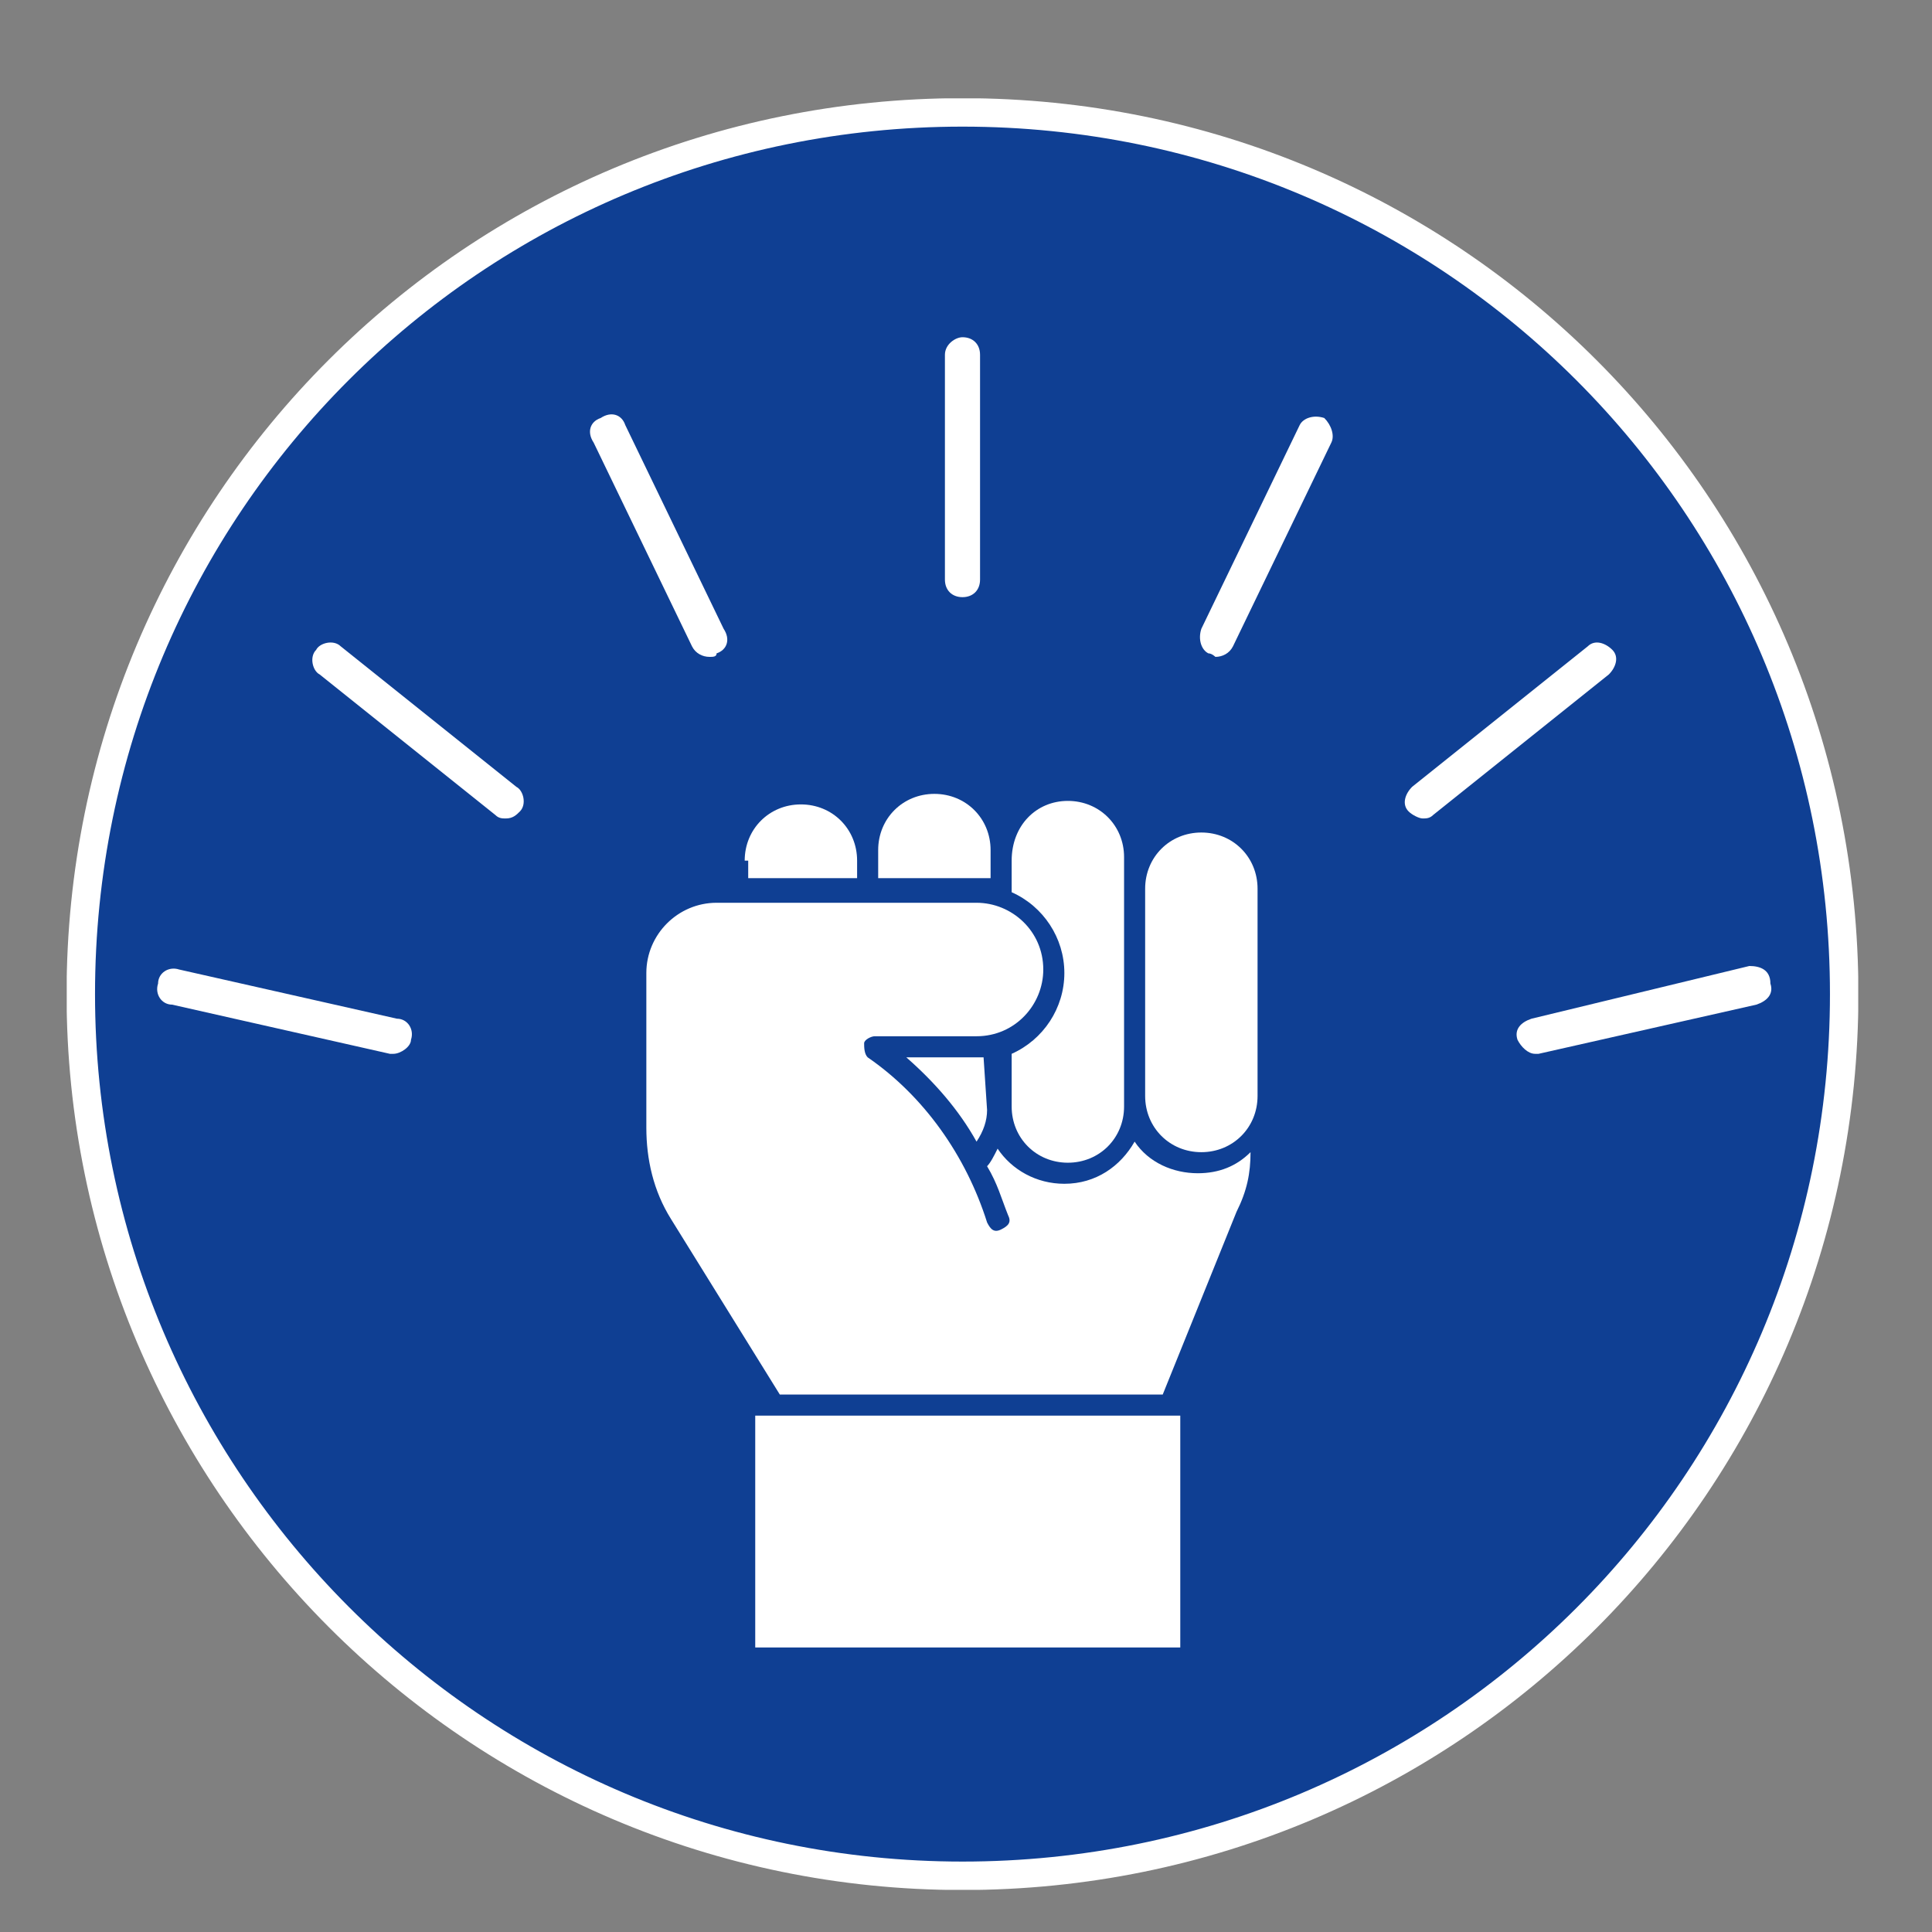 <?xml version="1.0" encoding="utf-8"?>
<!-- Generator: Adobe Illustrator 25.2.2, SVG Export Plug-In . SVG Version: 6.00 Build 0)  -->
<svg version="1.1" id="Ebene_1" xmlns="http://www.w3.org/2000/svg" xmlns:xlink="http://www.w3.org/1999/xlink" x="0px" y="0px"
	 viewBox="0 0 55 55" style="enable-background:new 0 0 55 55;" xml:space="preserve">
<rect x="0" y="0" width="55" height="55" fill="#808080" stroke="none"/>
<style type="text/css">
	.st0{clip-path:url(#SVGID_2_);fill:#0F3F93;}
	.st1{clip-path:url(#SVGID_4_);fill:none;stroke:#FFFFFF;stroke-width:0.81;stroke-miterlimit:10;}
	.st2{fill:#FFFFFF;}
</style>
<g>
	<g>
		<defs>
			<rect id="SVGID_1_" x="1.9" y="2.8" width="51" height="51"/>
		</defs>
		<clipPath id="SVGID_2_">
			<use xlink:href="#SVGID_1_"  style="overflow:visible;"/>
		</clipPath>
		<path class="st0" d="M2.3,28.3c0-13.9,11.2-25.1,25.1-25.1s25.1,11.2,25.1,25.1S41.3,53.4,27.4,53.4S2.3,42.1,2.3,28.3"/>
	</g>
</g>
<g>
	<g>
		<defs>
			<rect id="SVGID_3_" x="1.9" y="2.8" width="51" height="51"/>
		</defs>
		<clipPath id="SVGID_4_">
			<use xlink:href="#SVGID_3_"  style="overflow:visible;"/>
		</clipPath>
		<path class="st1" d="M2.3,28.3c0-13.9,11.2-25.1,25.1-25.1s25.1,11.2,25.1,25.1S41.3,53.4,27.4,53.4S2.3,42.1,2.3,28.3z"/>
	</g>
</g>
<g>
	<path class="st2" d="M34.2,23.7c0.9,0,1.6,0.7,1.6,1.6v5.9c0,0.9-0.7,1.6-1.6,1.6c-0.9,0-1.6-0.7-1.6-1.6v-5.9
		C32.6,24.4,33.3,23.7,34.2,23.7z"/>
	<path class="st2" d="M30.4,22.8c0.9,0,1.6,0.7,1.6,1.6v7.1c0,0.9-0.7,1.6-1.6,1.6s-1.6-0.7-1.6-1.6v-1.5c0.9-0.4,1.5-1.3,1.5-2.3
		c0-1-0.6-1.9-1.5-2.3v-0.9C28.8,23.5,29.5,22.8,30.4,22.8z"/>
	<path class="st2" d="M28.1,31.6c0,0.3-0.1,0.6-0.3,0.9c-0.5-0.9-1.2-1.7-2-2.4h1.9c0.1,0,0.2,0,0.3,0L28.1,31.6L28.1,31.6z"/>
	<path class="st2" d="M25,24.2c0-0.9,0.7-1.6,1.6-1.6c0.9,0,1.6,0.7,1.6,1.6c0,0,0,0,0,0c0,0,0,0.1,0,0.1V25c-0.1,0-0.2,0-0.3,0H25
		V24.2z"/>
	<path class="st2" d="M21.2,24.5c0-0.9,0.7-1.6,1.6-1.6c0.9,0,1.6,0.7,1.6,1.6V25h-3.1V24.5z"/>
	<rect x="21.5" y="40.3" class="st2" width="12.1" height="6.6"/>
	<path class="st2" d="M33.1,39.7H22.2l-3.1-5c-0.5-0.8-0.7-1.7-0.7-2.6v-4.4c0-1.1,0.9-2,2-2h7.4c1,0,1.9,0.8,1.9,1.9
		c0,1-0.8,1.9-1.9,1.9h-2.9c-0.1,0-0.3,0.1-0.3,0.2c0,0.1,0,0.3,0.1,0.4c1.6,1.1,2.8,2.8,3.4,4.7c0.1,0.2,0.2,0.3,0.4,0.2
		c0.2-0.1,0.3-0.2,0.2-0.4c-0.2-0.5-0.3-0.9-0.6-1.4c0.1-0.1,0.2-0.3,0.3-0.5c0.4,0.6,1.1,1,1.9,1c0.9,0,1.6-0.5,2-1.2
		c0.4,0.6,1.1,0.9,1.8,0.9c0.6,0,1.1-0.2,1.5-0.6c0,0.6-0.1,1.1-0.4,1.7L33.1,39.7z"/>
</g>
<path class="st2" d="M26.9,10.1v6.4c0,0.3,0.2,0.5,0.5,0.5c0.3,0,0.5-0.2,0.5-0.5v-6.4c0-0.3-0.2-0.5-0.5-0.5
	C27.2,9.6,26.9,9.8,26.9,10.1z"/>
<path class="st2" d="M20.2,18.7c0.1,0,0.2,0,0.2-0.1c0.3-0.1,0.4-0.4,0.2-0.7l-2.8-5.8c-0.1-0.3-0.4-0.4-0.7-0.2
	c-0.3,0.1-0.4,0.4-0.2,0.7l2.8,5.8C19.8,18.6,20,18.7,20.2,18.7z"/>
<path class="st2" d="M9.7,18.4c-0.2-0.2-0.6-0.1-0.7,0.1c-0.2,0.2-0.1,0.6,0.1,0.7l5,4c0.1,0.1,0.2,0.1,0.3,0.1
	c0.2,0,0.3-0.1,0.4-0.2c0.2-0.2,0.1-0.6-0.1-0.7L9.7,18.4z"/>
<path class="st2" d="M11.3,29l-6.2-1.4c-0.3-0.1-0.6,0.1-0.6,0.4c-0.1,0.3,0.1,0.6,0.4,0.6l6.2,1.4c0,0,0.1,0,0.1,0
	c0.2,0,0.5-0.2,0.5-0.4C11.8,29.3,11.6,29,11.3,29z"/>
<path class="st2" d="M49.8,27.5L43.6,29c-0.3,0.1-0.5,0.3-0.4,0.6c0.1,0.2,0.3,0.4,0.5,0.4c0,0,0.1,0,0.1,0l6.2-1.4
	c0.3-0.1,0.5-0.3,0.4-0.6C50.4,27.6,50.1,27.5,49.8,27.5z"/>
<path class="st2" d="M45.9,18.5c-0.2-0.2-0.5-0.3-0.7-0.1l-5,4c-0.2,0.2-0.3,0.5-0.1,0.7c0.1,0.1,0.3,0.2,0.4,0.2
	c0.1,0,0.2,0,0.3-0.1l5-4C46,19,46.1,18.7,45.9,18.5z"/>
<path class="st2" d="M37.7,11.9c-0.3-0.1-0.6,0-0.7,0.2l-2.8,5.8c-0.1,0.3,0,0.6,0.2,0.7c0.1,0,0.2,0.1,0.2,0.1
	c0.2,0,0.4-0.1,0.5-0.3l2.8-5.8C38,12.4,37.9,12.1,37.7,11.9z"/>
</svg>
